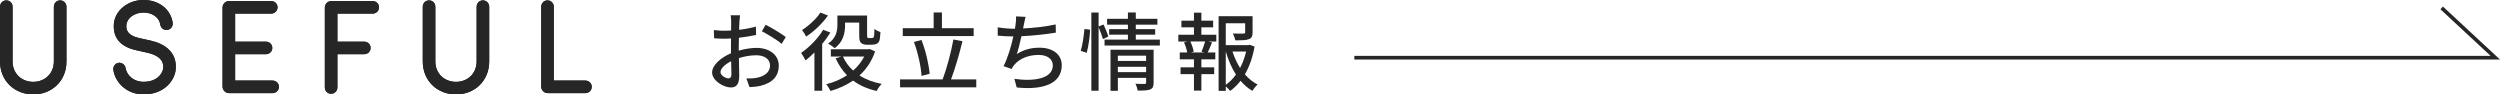<?xml version="1.0" encoding="UTF-8"?>
<svg id="_レイヤー_2" data-name="レイヤー_2" xmlns="http://www.w3.org/2000/svg" width="673.43" height="25.44" viewBox="0 0 673.43 25.44">
  <defs>
    <style>
      .cls-1 {
        stroke-width: 1.12px;
      }

      .cls-1, .cls-2, .cls-3 {
        stroke: #262626;
        stroke-miterlimit: 10;
      }

      .cls-1, .cls-4 {
        fill: #262626;
      }

      .cls-2, .cls-3 {
        fill: none;
      }

      .cls-3 {
        stroke-width: 1.12px;
      }
    </style>
  </defs>
  <g id="_テキスト" data-name="テキスト">
    <g>
      <g>
        <path class="cls-1" d="M17.35,16.52c0,5.09-3.82,8.36-8.39,8.36S.56,21.61.56,16.52V1.83c0-.65.48-1.17,1.14-1.17s1.13.52,1.13,1.17v14.69c0,3.71,2.79,6.09,6.12,6.09s6.12-2.37,6.12-6.09V1.83c0-.65.48-1.17,1.13-1.17s1.14.52,1.14,1.17v14.69Z"/>
        <path class="cls-1" d="M32.03,17.48c.65-.07,1.17.38,1.27,1.03.38,2.13,2.41,4.09,5.37,4.09,3.58,0,5.43-2.03,5.81-3.89.45-2.92-1.82-4.4-4.51-5.02l-3.2-.72c-4.92-1.1-5.57-3.96-5.57-5.95,0-3.85,3.65-6.47,7.43-6.47s6.78,2.17,7.33,5.61c.1.65-.31,1.24-.93,1.34-.65.1-1.2-.28-1.31-1-.38-2.27-2.48-3.68-5.09-3.68s-5.16,1.69-5.16,4.2c0,1.24.45,2.99,3.78,3.75l3.23.72c3.78.86,6.91,3.1,6.23,7.64-.55,2.75-3.16,5.74-8.05,5.74-4.2,0-7.09-2.96-7.57-6.09-.1-.65.34-1.24.93-1.31Z"/>
        <path class="cls-1" d="M62.78,14.04v8.22h10.63c.65,0,1.17.48,1.17,1.13s-.52,1.13-1.17,1.13h-11.73c-.62,0-1.17-.55-1.17-1.17V2.01c0-.62.55-1.17,1.17-1.17h11.35c.65,0,1.17.48,1.17,1.13s-.52,1.14-1.17,1.14h-10.25v8.67h8.84c.65,0,1.17.48,1.17,1.13s-.52,1.13-1.17,1.13h-8.84Z"/>
        <path class="cls-1" d="M100.37.84c.65,0,1.17.48,1.17,1.13s-.52,1.14-1.17,1.14h-10.04v8.67h7.77c.65,0,1.17.48,1.17,1.13s-.52,1.13-1.17,1.13h-7.77v9.49c0,.65-.48,1.17-1.14,1.17s-1.13-.52-1.13-1.17V2.01c0-.62.55-1.17,1.17-1.17h11.14Z"/>
        <path class="cls-1" d="M131.22,16.52c0,5.09-3.82,8.36-8.39,8.36s-8.39-3.27-8.39-8.36V1.83c0-.65.48-1.17,1.14-1.17s1.13.52,1.13,1.17v14.69c0,3.71,2.79,6.09,6.12,6.09s6.12-2.37,6.12-6.09V1.83c0-.65.48-1.17,1.13-1.17s1.14.52,1.14,1.17v14.69Z"/>
        <path class="cls-1" d="M147.52,24.53c-.62,0-1.17-.55-1.17-1.17V1.83c0-.65.48-1.17,1.13-1.17s1.14.52,1.14,1.17v20.43h9.05c.65,0,1.17.48,1.17,1.13s-.52,1.13-1.17,1.13h-10.15Z"/>
      </g>
      <g>
        <path class="cls-4" d="M17.35,16.52c0,5.09-3.82,8.36-8.39,8.36S.56,21.61.56,16.52V1.83c0-.65.48-1.17,1.14-1.17s1.13.52,1.13,1.17v14.69c0,3.71,2.79,6.09,6.12,6.09s6.12-2.37,6.12-6.09V1.83c0-.65.48-1.17,1.13-1.17s1.14.52,1.14,1.17v14.69Z"/>
        <path class="cls-4" d="M32.03,17.48c.65-.07,1.17.38,1.27,1.03.38,2.13,2.41,4.09,5.37,4.09,3.58,0,5.43-2.03,5.81-3.89.45-2.92-1.82-4.4-4.51-5.02l-3.2-.72c-4.92-1.1-5.57-3.96-5.57-5.95,0-3.85,3.65-6.47,7.43-6.47s6.78,2.17,7.33,5.61c.1.65-.31,1.24-.93,1.34-.65.1-1.2-.28-1.31-1-.38-2.27-2.48-3.68-5.09-3.68s-5.16,1.69-5.16,4.2c0,1.24.45,2.99,3.78,3.75l3.23.72c3.78.86,6.91,3.1,6.23,7.64-.55,2.75-3.16,5.74-8.05,5.74-4.2,0-7.09-2.96-7.57-6.09-.1-.65.34-1.24.93-1.31Z"/>
        <path class="cls-4" d="M62.78,14.04v8.22h10.63c.65,0,1.17.48,1.17,1.13s-.52,1.13-1.17,1.13h-11.73c-.62,0-1.17-.55-1.17-1.17V2.01c0-.62.55-1.17,1.17-1.17h11.35c.65,0,1.17.48,1.17,1.13s-.52,1.14-1.17,1.14h-10.25v8.67h8.84c.65,0,1.17.48,1.17,1.13s-.52,1.13-1.17,1.13h-8.84Z"/>
        <path class="cls-4" d="M100.37.84c.65,0,1.17.48,1.17,1.13s-.52,1.14-1.17,1.14h-10.04v8.67h7.77c.65,0,1.17.48,1.17,1.13s-.52,1.13-1.17,1.13h-7.77v9.49c0,.65-.48,1.17-1.14,1.17s-1.13-.52-1.13-1.17V2.01c0-.62.55-1.17,1.17-1.17h11.14Z"/>
        <path class="cls-4" d="M131.22,16.52c0,5.09-3.82,8.36-8.39,8.36s-8.39-3.27-8.39-8.36V1.83c0-.65.48-1.17,1.14-1.17s1.13.52,1.13,1.17v14.69c0,3.71,2.79,6.09,6.12,6.09s6.12-2.37,6.12-6.09V1.83c0-.65.48-1.17,1.13-1.17s1.14.52,1.14,1.17v14.69Z"/>
        <path class="cls-4" d="M147.52,24.53c-.62,0-1.17-.55-1.17-1.17V1.83c0-.65.48-1.17,1.13-1.17s1.14.52,1.14,1.17v20.43h9.05c.65,0,1.17.48,1.17,1.13s-.52,1.13-1.17,1.13h-10.15Z"/>
      </g>
      <g>
        <path class="cls-3" d="M17.35,16.52c0,5.09-3.82,8.36-8.39,8.36S.56,21.61.56,16.52V1.83c0-.65.48-1.17,1.14-1.17s1.13.52,1.13,1.17v14.69c0,3.71,2.79,6.09,6.12,6.09s6.12-2.37,6.12-6.09V1.83c0-.65.48-1.17,1.13-1.17s1.14.52,1.14,1.17v14.69Z"/>
        <path class="cls-3" d="M32.03,17.48c.65-.07,1.17.38,1.27,1.03.38,2.13,2.41,4.09,5.37,4.09,3.58,0,5.43-2.03,5.81-3.89.45-2.92-1.82-4.4-4.51-5.02l-3.2-.72c-4.92-1.1-5.57-3.96-5.57-5.95,0-3.85,3.65-6.47,7.43-6.47s6.78,2.17,7.33,5.61c.1.65-.31,1.24-.93,1.34-.65.1-1.2-.28-1.31-1-.38-2.27-2.48-3.68-5.09-3.68s-5.16,1.69-5.16,4.2c0,1.24.45,2.99,3.78,3.75l3.23.72c3.78.86,6.91,3.1,6.23,7.64-.55,2.75-3.16,5.74-8.05,5.74-4.2,0-7.09-2.96-7.57-6.09-.1-.65.34-1.24.93-1.31Z"/>
        <path class="cls-3" d="M62.78,14.04v8.22h10.63c.65,0,1.17.48,1.17,1.13s-.52,1.13-1.17,1.13h-11.73c-.62,0-1.17-.55-1.17-1.17V2.01c0-.62.55-1.17,1.17-1.17h11.35c.65,0,1.17.48,1.17,1.13s-.52,1.14-1.17,1.14h-10.25v8.67h8.84c.65,0,1.17.48,1.17,1.13s-.52,1.13-1.17,1.13h-8.84Z"/>
        <path class="cls-3" d="M100.37.84c.65,0,1.17.48,1.17,1.13s-.52,1.14-1.17,1.14h-10.04v8.67h7.77c.65,0,1.17.48,1.17,1.13s-.52,1.13-1.17,1.13h-7.77v9.49c0,.65-.48,1.17-1.14,1.17s-1.13-.52-1.13-1.17V2.01c0-.62.55-1.17,1.17-1.17h11.14Z"/>
        <path class="cls-3" d="M131.22,16.52c0,5.09-3.82,8.36-8.39,8.36s-8.39-3.27-8.39-8.36V1.83c0-.65.48-1.17,1.14-1.17s1.13.52,1.13,1.17v14.69c0,3.71,2.79,6.09,6.12,6.09s6.12-2.37,6.12-6.09V1.83c0-.65.48-1.17,1.13-1.17s1.14.52,1.14,1.17v14.69Z"/>
        <path class="cls-3" d="M147.52,24.53c-.62,0-1.17-.55-1.17-1.17V1.83c0-.65.48-1.17,1.13-1.17s1.14.52,1.14,1.17v20.43h9.05c.65,0,1.17.48,1.17,1.13s-.52,1.13-1.17,1.13h-10.15Z"/>
      </g>
    </g>
    <g>
      <path class="cls-4" d="M199.18,5.91c-.02.55-.05,1.29-.09,2.12,1.61-.18,3.27-.51,4.53-.87l.05,2.25c-1.33.3-3.04.58-4.62.76-.02.92-.05,1.84-.05,2.67v.8c1.68-.48,3.38-.74,4.78-.74,3.43,0,6,1.84,6,4.78,0,2.74-1.59,4.64-4.97,5.45-1.03.23-2.07.3-2.92.34l-.83-2.35c.92.02,1.91.02,2.76-.16,1.93-.37,3.61-1.38,3.61-3.31,0-1.77-1.59-2.76-3.68-2.76-1.61,0-3.2.28-4.71.76.02,1.91.09,3.84.09,4.76,0,2.44-.9,3.15-2.25,3.15-2,0-5.06-1.84-5.06-4.05,0-1.96,2.37-4,5.08-5.17v-1.43c0-.8,0-1.68.02-2.55-.57.05-1.08.07-1.52.07-1.4,0-2.28-.05-3.04-.12l-.07-2.21c1.31.16,2.21.18,3.06.18.48,0,1.01-.02,1.59-.07,0-1.03.02-1.86.02-2.28,0-.48-.07-1.4-.14-1.82h2.53c-.07.44-.14,1.22-.18,1.77ZM196.24,21.11c.46,0,.78-.3.78-1.06s-.05-2.07-.07-3.56c-1.68.83-2.87,2-2.87,2.92s1.38,1.7,2.16,1.7ZM211.67,9.98l-1.13,1.84c-1.1-1.01-3.86-2.64-5.31-3.4l1.01-1.75c1.7.85,4.28,2.42,5.43,3.31Z"/>
      <path class="cls-4" d="M223.68,8.76c-.62,1.03-1.38,2.09-2.21,3.08v12.6h-2.09v-10.3c-.8.8-1.61,1.52-2.39,2.14-.23-.48-.85-1.56-1.2-2.02,2.18-1.5,4.55-3.89,5.96-6.25l1.93.76ZM223.04,4.18c-1.43,2.05-3.73,4.28-5.89,5.68-.21-.46-.76-1.36-1.1-1.77,1.86-1.17,3.93-3.1,4.94-4.71l2.05.8ZM235.73,13.84c-.9,2.67-2.37,4.81-4.21,6.48,1.66,1.08,3.68,1.84,5.98,2.28-.46.46-1.08,1.33-1.36,1.91-2.51-.57-4.6-1.52-6.35-2.8-1.82,1.24-3.89,2.16-6.07,2.8-.25-.53-.78-1.38-1.17-1.82,2-.48,3.91-1.31,5.61-2.41-1.26-1.29-2.28-2.83-3.06-4.58l1.61-.48h-2.9v-1.95h10.07l.39-.07,1.45.64ZM227.64,6.76c0,2.05-.46,4.58-2.83,6.21-.37-.34-1.26-.99-1.75-1.22,2.18-1.47,2.51-3.43,2.51-5.04v-2.53h8v5.24c0,.39.02.64.14.74.07.07.21.09.34.09h.69c.18,0,.37-.02.46-.07.09-.07.21-.21.25-.51.05-.3.07-1.01.09-1.89.39.34,1.1.69,1.63.85-.05.9-.14,1.96-.28,2.32-.18.44-.44.71-.78.87-.32.14-.9.23-1.26.23h-1.33c-.57,0-1.17-.14-1.54-.48-.39-.34-.53-.8-.53-2.16v-3.33h-3.82v.67ZM227.06,15.22c.64,1.45,1.56,2.71,2.76,3.79,1.22-1.08,2.23-2.35,2.99-3.79h-5.75Z"/>
      <path class="cls-4" d="M262.98,21.38v2.14h-20.53v-2.14h11.47c1.1-2.9,2.3-7.38,2.9-10.74l2.44.46c-.83,3.45-2.02,7.5-3.08,10.28h6.81ZM262.29,9.72h-19.11v-2.12h8.32V3.35h2.23v4.25h8.55v2.12ZM248.24,20.44c-.14-2.46-.97-6.25-2.05-9.13l2.02-.55c1.17,2.94,2,6.65,2.21,9.11l-2.18.58Z"/>
      <path class="cls-4" d="M275.8,6.62c-.05.3-.11.64-.21,1.04,2.69-.12,5.98-.46,8.78-1.08l.05,2.21c-2.58.44-6.25.83-9.27.97-.37,1.7-.83,3.56-1.26,4.81,1.95-1.24,3.89-1.72,6.14-1.72,3.68,0,5.98,1.91,5.98,4.71,0,4.94-4.94,6.76-12.14,6l-.62-2.32c5.22.76,10.35-.02,10.35-3.63,0-1.56-1.31-2.81-3.82-2.81-2.69,0-5.15.94-6.62,2.74-.25.32-.46.64-.67,1.04l-2.16-.76c1.15-2.23,2.07-5.43,2.64-8-1.52-.02-2.94-.09-4.21-.21v-2.25c1.31.23,3.13.39,4.53.39h.11c.07-.48.14-.92.18-1.26.11-.83.16-1.4.11-2.07l2.58.12c-.21.69-.32,1.45-.48,2.12Z"/>
      <path class="cls-4" d="M291.12,13.72c.48-1.56.85-4.12.99-5.91l1.54.18c-.07,1.82-.44,4.51-.92,6.23l-1.61-.51ZM297.1,10.53c-.23-.8-.71-2.16-1.17-3.22v17.13h-1.95V3.38h1.95v3.75l1.33-.53c.46,1.04,1.06,2.39,1.29,3.24l-1.45.69ZM312.43,10.67v1.59h-14.9v-1.59h6.3v-1.33h-5.06v-1.49h5.06v-1.2h-5.61v-1.59h5.61v-1.7h2.12v1.7h5.82v1.59h-5.82v1.2h5.22v1.49h-5.22v1.33h6.48ZM310.76,22.26c0,.97-.21,1.52-.9,1.82-.71.3-1.79.32-3.38.32-.09-.53-.37-1.33-.62-1.84,1.06.07,2.16.05,2.46.05.32-.02.41-.12.41-.39v-1.24h-7.61v3.47h-1.98v-11.06h11.61v8.88ZM301.12,14.99v1.43h7.61v-1.43h-7.61ZM308.73,19.43v-1.43h-7.61v1.43h7.61Z"/>
      <path class="cls-4" d="M323.62,9.36h4.02v1.82h-2.14l.99.25c-.39.97-.8,1.98-1.17,2.71h2.05v1.84h-3.75v2.16h3.45v1.82h-3.45v4.44h-2v-4.44h-3.61v-1.82h3.61v-2.16h-3.82v-1.84h2c-.12-.78-.46-1.86-.87-2.71l.94-.25h-2.46v-1.82h4.21v-2h-3.38v-1.79h3.38v-2.16h2v2.16h3.17v1.79h-3.17v2ZM323.66,13.93c.32-.78.74-1.93.97-2.76h-3.98c.41.9.8,2.02.9,2.76l-.76.21h3.66l-.78-.21ZM337.94,12.53c-.46,2.74-1.33,5.31-2.6,7.5.99,1.15,2.14,2.09,3.43,2.74-.46.39-1.1,1.17-1.43,1.7-1.17-.69-2.23-1.61-3.17-2.71-.8,1.06-1.75,1.98-2.81,2.74-.28-.39-.74-.9-1.17-1.24v1.22h-1.93V4.37h9.15v4.35c0,.99-.21,1.54-1.01,1.84-.76.3-1.93.3-3.66.3-.09-.55-.37-1.33-.64-1.84,1.31.05,2.53.05,2.87.02.34-.02.44-.09.44-.34v-2.44h-5.22v5.89h6.09l.34-.09,1.31.48ZM330.19,22.85c1.06-.74,1.95-1.68,2.74-2.76-1.17-1.82-2.07-3.93-2.74-6.21v8.97ZM331.99,13.89c.51,1.56,1.2,3.06,2.05,4.42.74-1.38,1.26-2.88,1.63-4.42h-3.68Z"/>
    </g>
    <polyline class="cls-2" points="364.82 15.54 672.16 15.54 657.72 2.13"/>
  </g>
</svg>